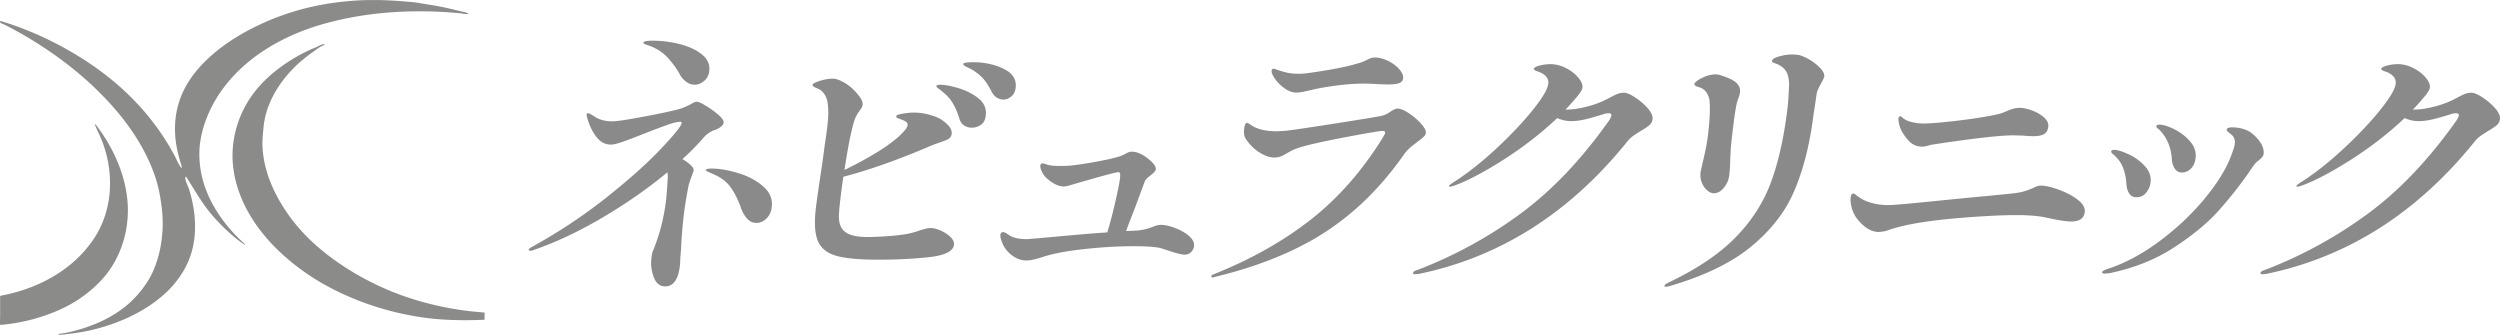 <svg id="_レイヤー_2" data-name="レイヤー 2" xmlns="http://www.w3.org/2000/svg" viewBox="0 0 441.88 59.17"><defs><style>.cls-3{stroke-width:0;fill:#8b8b8a}</style></defs><g id="_レイヤー_1-2" data-name="レイヤー 1"><path d="M126.35 22.95c-.83.33-1.48.78-1.96 1.34-1.2 1.39-2.45 2.66-3.76 3.82 1.37.86 2.03 1.52 1.97 1.98-.02.17-.14.53-.36 1.09-.22.56-.4 1.11-.54 1.64-.37 1.92-.64 3.57-.81 4.96-.25 2.02-.42 4.1-.51 6.24l-.13 1.49c-.01.66-.04 1.17-.09 1.54-.29 2.38-1.16 3.57-2.6 3.57-.93 0-1.6-.55-2.01-1.64a6.948 6.948 0 01-.4-3.42c.06-.46.11-.79.17-.99 1.21-2.88 2.01-5.91 2.4-9.12.1-.79.2-2.21.32-4.26l-.06-.74c-3.43 2.84-7.23 5.49-11.39 7.95s-8.23 4.39-12.21 5.77c-.25.1-.46.15-.64.15-.21 0-.3-.07-.28-.2.02-.13.24-.31.68-.54 4.75-2.64 9.1-5.53 13.05-8.67 3.95-3.14 7.13-5.97 9.53-8.5 2.4-2.53 3.65-4.07 3.76-4.63.02-.16-.06-.25-.23-.25-.51 0-1.24.17-2.17.5-.93.33-2.3.84-4.1 1.54-1.66.66-2.96 1.16-3.91 1.49-.95.33-1.65.5-2.09.5-1.03 0-1.9-.47-2.61-1.41s-1.25-2.11-1.63-3.49c-.04-.2-.06-.35-.05-.45.02-.13.09-.2.23-.2s.48.17 1.02.5c.88.63 1.99.94 3.33.94.79 0 2.9-.33 6.35-.99 3.44-.66 5.51-1.14 6.2-1.44.18-.07.6-.26 1.26-.59.48-.3.84-.45 1.08-.45.27 0 .81.24 1.61.72s1.53 1.01 2.2 1.59c.67.58.98 1.05.93 1.41-.06.46-.57.89-1.55 1.29zM114.2 7.88c-.2-.07-.33-.12-.39-.17-.06-.05-.09-.11-.08-.17.03-.23.57-.35 1.64-.35 1.54 0 3.11.2 4.71.59s2.91 1 3.95 1.81c1.03.81 1.48 1.81 1.33 3a2.62 2.62 0 01-.9 1.71c-.52.45-1.07.67-1.65.67-.55 0-1.06-.17-1.53-.52s-.85-.78-1.13-1.31c-.44-.86-1.12-1.8-2.02-2.82-.9-1.02-2.06-1.78-3.48-2.28-.1-.03-.25-.08-.44-.15zm16.31 22.72c1.75.54 3.22 1.33 4.39 2.35 1.18 1.02 1.68 2.25 1.51 3.67-.1.83-.41 1.5-.94 2.01-.53.51-1.11.77-1.77.77s-1.22-.27-1.7-.82c-.48-.55-.86-1.25-1.13-2.11-.54-1.45-1.17-2.64-1.88-3.57-.71-.92-1.8-1.69-3.27-2.28-.07-.03-.21-.1-.44-.2s-.37-.17-.44-.22c-.06-.05-.09-.11-.08-.17 0-.07.11-.12.3-.17.19-.05.4-.07.6-.07 1.47 0 3.09.27 4.84.82zm35.74 10.14c.68.3 1.26.68 1.74 1.14.47.46.68.93.63 1.39-.14 1.12-1.55 1.84-4.23 2.16-2.68.31-5.73.47-9.16.47s-5.8-.23-7.43-.69c-1.62-.46-2.71-1.35-3.25-2.65s-.65-3.28-.33-5.92c.1-.79.34-2.51.73-5.15.36-2.38.63-4.29.81-5.75.15-.92.31-2.11.49-3.57.19-1.55.2-2.89.03-4.01-.17-1.12-.69-1.93-1.55-2.43-.1-.03-.31-.12-.64-.27-.33-.15-.48-.31-.46-.47.02-.2.45-.43 1.27-.69.82-.26 1.59-.4 2.31-.4.58 0 1.34.29 2.29.87.94.58 1.81 1.43 2.6 2.55.29.46.41.86.37 1.19-.03.23-.12.45-.26.67-.15.21-.24.35-.28.42-.45.56-.78 1.22-1.01 1.98-.54 1.88-1.09 4.71-1.66 8.47 5.7-2.81 9.32-5.24 10.87-7.28.17-.23.26-.45.29-.64.03-.26-.08-.48-.33-.64-.26-.17-.68-.35-1.27-.55a.585.585 0 01-.31-.17c-.08-.08-.11-.16-.1-.22.02-.13.15-.23.4-.3.99-.23 1.91-.35 2.77-.35 1.06 0 2.19.2 3.37.59.86.26 1.64.71 2.33 1.34.69.63 1.01 1.24.93 1.83-.05.4-.24.69-.57.89-.33.2-.86.41-1.57.64l-1.24.45c-5.9 2.54-11.16 4.41-15.76 5.6-.13.76-.28 1.88-.46 3.37-.16 1.32-.26 2.26-.29 2.82-.17 1.62.14 2.77.92 3.44.77.68 2.1 1.02 3.99 1.02 1.34 0 2.79-.07 4.37-.2s2.85-.33 3.8-.59c.68-.2 1.09-.33 1.23-.4.14-.03.42-.11.82-.22.41-.12.77-.17 1.08-.17.48 0 1.06.15 1.75.45zm3.13-25.17c1.36.4 2.54 1 3.56 1.81s1.45 1.84 1.29 3.1c-.09.73-.38 1.26-.86 1.59-.49.33-1.02.5-1.6.5-.48 0-.92-.12-1.32-.37s-.69-.64-.86-1.17c-.32-1.06-.7-1.97-1.16-2.75-.45-.78-1.09-1.48-1.9-2.11-.19-.17-.4-.34-.66-.52-.25-.18-.37-.32-.36-.42.01-.1.09-.16.23-.2.14-.03.31-.05.52-.05.72 0 1.76.2 3.12.59zm7.98-3.42c1.62.76 2.34 1.88 2.16 3.37-.08.66-.34 1.17-.78 1.54s-.9.54-1.38.54c-.41 0-.8-.12-1.17-.35-.37-.23-.66-.56-.88-.99-.53-1.02-1.04-1.82-1.54-2.38-.5-.56-1.16-1.09-1.99-1.59-.26-.13-.51-.26-.75-.37-.24-.12-.44-.22-.58-.32-.14-.1-.21-.2-.19-.3.02-.2.62-.3 1.79-.3 1.92 0 3.69.38 5.31 1.14zm30.32 28.15c.98.36 1.81.83 2.48 1.41.67.58.96 1.18.89 1.81-.04.36-.21.7-.51 1.02-.3.31-.68.47-1.16.47s-1.31-.2-2.5-.59c-.2-.07-.76-.25-1.68-.55-.9-.23-2.5-.35-4.79-.35-2.78 0-5.74.17-8.89.52-3.15.35-5.58.82-7.3 1.41-1.22.4-2.15.59-2.8.59-.93 0-1.81-.33-2.66-.99-.85-.66-1.43-1.5-1.75-2.53-.16-.4-.22-.74-.18-1.04.04-.3.19-.45.47-.45.21 0 .55.17 1.02.5.73.5 1.78.74 3.15.74.21 0 1.96-.15 5.25-.45 3.89-.36 6.88-.61 8.99-.74.44-1.39.9-3.12 1.38-5.2.48-2.08.76-3.5.86-4.26.05-.4.06-.69.03-.89s-.13-.3-.3-.3c-.45 0-3.43.81-8.94 2.43-.35.07-.58.1-.68.1-1 0-2.08-.54-3.25-1.64-.27-.3-.5-.65-.69-1.07-.19-.41-.27-.73-.24-.97.03-.26.17-.4.41-.4.1 0 .3.05.6.15.3.1.56.17.8.2.4.07.98.1 1.74.1 1.1 0 1.94-.05 2.54-.15 1.11-.13 2.54-.36 4.28-.69 1.74-.33 3.04-.64 3.9-.94.32-.13.64-.29.96-.47.31-.18.64-.27.99-.27.82 0 1.77.41 2.83 1.24.97.76 1.42 1.39 1.36 1.88-.03.27-.33.61-.9 1.04-.61.46-.96.84-1.07 1.14l-1.85 5c-.49 1.22-.97 2.46-1.43 3.72l1.34-.05c1.17-.03 2.3-.26 3.38-.69.58-.23 1.04-.35 1.38-.35.72 0 1.57.18 2.56.55zm6.47 8.67s-.07-.08-.06-.15c.02-.13.17-.25.45-.35 6.6-2.64 12.33-5.87 17.19-9.69 4.86-3.82 9.08-8.63 12.68-14.45.09-.17.18-.32.26-.47.09-.15.14-.27.15-.37.03-.23-.13-.35-.47-.35-.41 0-2.21.3-5.38.89s-5.72 1.12-7.63 1.59c-1.49.36-2.55.73-3.2 1.09-.65.36-1.02.58-1.13.64-.56.33-1.14.5-1.76.5-.82 0-1.72-.31-2.69-.94a7.95 7.95 0 01-2.4-2.43c-.26-.4-.34-.97-.25-1.73.08-.69.26-1.04.54-1.04.07 0 .2.07.39.2s.36.25.52.35c1.09.63 2.51.94 4.26.94.34 0 .93-.03 1.76-.1.94-.1 3.79-.52 8.54-1.26 4.75-.74 7.5-1.2 8.25-1.36.49-.1 1.02-.35 1.58-.74.56-.36.98-.55 1.25-.55.51 0 1.18.27 2.01.82.82.55 1.55 1.16 2.17 1.86s.9 1.24.85 1.64c-.03.23-.16.46-.39.67-.23.22-.57.49-1.03.82-.12.1-.45.36-1 .79-.55.43-1.03.92-1.44 1.49-3.99 5.72-8.62 10.28-13.87 13.7s-11.75 6.07-19.5 7.95c-.18.07-.34.1-.48.1-.07 0-.13-.02-.17-.05zm13.05-33.25c-1.14-.79-1.92-1.69-2.35-2.68-.08-.2-.11-.4-.08-.59s.14-.3.35-.3c.1 0 .3.06.6.17.29.12.57.21.84.27.06.03.37.12.92.25s1.24.2 2.06.2c.58 0 1.21-.05 1.87-.15 3.77-.53 6.58-1.07 8.43-1.64.56-.13 1.14-.35 1.73-.64.22-.13.45-.24.68-.32.23-.08.5-.12.81-.12.72 0 1.48.2 2.29.59.81.4 1.47.89 1.98 1.49.51.59.74 1.14.67 1.64-.04.36-.27.63-.66.79-.4.17-1.08.25-2.04.25l-1.54-.05c-1.16-.07-2.08-.1-2.77-.1-1.44 0-3.09.12-4.96.37s-3.37.52-4.5.82c-.18.03-.52.11-1.03.22-.51.12-.97.17-1.39.17-.58 0-1.23-.21-1.93-.64zm61.81 1.51c.86.55 1.6 1.18 2.24 1.91.63.73.91 1.37.84 1.93-.05.43-.24.79-.57 1.06-.33.28-.8.6-1.43.97-.59.36-1.07.67-1.42.92s-.7.57-1.02.97c-10.19 12.65-22.5 20.47-36.93 23.44l-.57.05c-.28 0-.4-.08-.38-.25.02-.2.27-.36.73-.5a77.205 77.205 0 0018.22-9.94c5.6-4.11 10.82-9.61 15.68-16.48.25-.4.39-.69.42-.89.03-.26-.12-.4-.47-.4-.24 0-.48.03-.73.1-1.36.43-2.49.75-3.41.97-.92.22-1.75.32-2.51.32-.82 0-1.64-.18-2.46-.54-2.83 2.68-5.98 5.12-9.44 7.33-3.46 2.21-6.38 3.75-8.75 4.61-.43.13-.68.2-.74.2-.14 0-.2-.05-.19-.15s.3-.33.86-.69c2.34-1.49 4.8-3.42 7.37-5.8 2.57-2.38 4.74-4.66 6.5-6.84 1.76-2.18 2.7-3.75 2.81-4.71.06-.53-.08-.98-.45-1.36-.36-.38-.88-.67-1.54-.87-.4-.13-.58-.28-.56-.45.02-.13.24-.28.67-.45.75-.23 1.5-.35 2.26-.35.93 0 1.84.23 2.74.69.9.46 1.63 1.02 2.19 1.69.55.66.8 1.26.73 1.78-.03.26-.25.68-.67 1.24-.81.99-1.58 1.87-2.33 2.63h.16c1.03 0 2.21-.16 3.53-.5 1.33-.33 2.54-.78 3.64-1.34.85-.46 1.46-.77 1.84-.92.38-.15.77-.22 1.18-.22.45 0 1.1.27 1.96.82zm5.2 33.23c.02-.13.33-.35.95-.64 4.96-2.38 8.85-5.02 11.67-7.93 2.83-2.91 4.89-6.14 6.2-9.69 1.31-3.55 2.27-7.84 2.89-12.86.13-1.02.22-2.36.29-4.01.05-.66-.01-1.3-.18-1.93-.16-.63-.48-1.12-.95-1.49-.38-.3-.73-.5-1.06-.62s-.55-.2-.66-.25c-.11-.05-.16-.16-.14-.32.03-.26.44-.51 1.22-.74.78-.23 1.55-.35 2.31-.35.38 0 .8.03 1.27.1 1.09.33 2.12.9 3.08 1.71.96.81 1.41 1.5 1.34 2.06-.03.23-.22.64-.56 1.24-.17.3-.34.62-.5.97-.16.35-.26.67-.3.97l-.35 2.43c-.1.53-.21 1.31-.34 2.33-.7 4.89-1.83 9.1-3.4 12.64-1.56 3.54-4.07 6.71-7.52 9.54s-8.2 5.13-14.25 6.91c-.32.1-.58.15-.79.15-.17 0-.25-.07-.23-.2zm7.56-16.8c-.4-.33-.73-.78-.96-1.36-.24-.58-.31-1.21-.23-1.91l.23-1.04c.55-2.28.91-4.05 1.06-5.3.35-2.87.44-5.02.27-6.44-.26-1.22-.91-1.97-1.94-2.23-.23-.07-.41-.15-.54-.25-.13-.1-.18-.2-.17-.3.02-.16.23-.38.62-.64s.87-.5 1.43-.72c.56-.21 1.11-.32 1.66-.32.41 0 .76.07 1.06.2 1.35.43 2.26.88 2.72 1.36.46.48.65 1.02.57 1.61-.03.26-.11.57-.24.92-.13.35-.22.62-.28.82-.18.66-.41 2.08-.68 4.26-.22 1.82-.37 3.15-.44 4.01l-.09 1.98c-.01.93-.07 1.83-.18 2.73-.09.76-.4 1.47-.93 2.13-.53.66-1.13.99-1.82.99-.34 0-.72-.17-1.12-.5zm30.38 7.35c-1.38 0-2.68-.78-3.91-2.35-.46-.61-.77-1.27-.95-1.97-.18-.7-.24-1.29-.18-1.76.06-.48.21-.72.46-.72.11 0 .28.09.52.28.24.19.53.38.86.59.52.34 1.22.62 2.07.84.86.22 1.78.33 2.77.33.78 0 3.54-.24 8.29-.72 4.75-.48 7.73-.77 8.95-.87l4.14-.41c1.11-.1 1.95-.24 2.52-.41.57-.17 1.17-.39 1.81-.67.19-.1.39-.19.59-.26s.43-.1.68-.1c.74 0 1.76.23 3.05.69 1.29.46 2.41 1.05 3.37 1.76.96.72 1.39 1.47 1.29 2.25-.13 1.09-.93 1.64-2.38 1.64-.96 0-2.55-.26-4.79-.77-1.32-.24-2.95-.36-4.89-.36-2.76 0-6.31.19-10.64.56-5.15.44-9.06 1.11-11.71 1.99-.67.27-1.31.41-1.91.41zm8.64-15.27c-.42.12-.76.18-1 .18-.71 0-1.32-.18-1.85-.54-.52-.36-1.03-.95-1.54-1.76-.3-.44-.52-.93-.67-1.46-.15-.53-.2-.95-.17-1.25.03-.24.13-.36.31-.36.11 0 .29.12.54.36.39.31.92.54 1.59.69.67.15 1.33.23 1.96.23.81 0 2.09-.08 3.83-.26 1.74-.17 3.54-.39 5.42-.67 1.95-.31 3.18-.53 3.69-.66.65-.14 1.3-.36 1.94-.67.34-.14.68-.26 1.03-.36.35-.1.72-.15 1.11-.15.6 0 1.33.15 2.17.46.85.31 1.56.72 2.13 1.23.57.51.83 1.06.76 1.64-.08.61-.32 1.05-.74 1.3-.42.26-1.07.38-1.96.38-.39 0-.97-.03-1.74-.1l-1.69-.05c-2.37 0-7.06.53-14.05 1.59-.29.03-.64.11-1.06.23zm30.77 22.38c.02-.19.35-.39.99-.6 2.98-.96 5.99-2.56 9.04-4.81 3.04-2.25 5.7-4.74 7.99-7.49 2.28-2.74 3.88-5.31 4.78-7.69.38-.99.59-1.67.64-2.05.09-.71-.1-1.27-.57-1.67-.15-.12-.33-.27-.55-.44-.22-.17-.32-.32-.31-.44.03-.28.36-.42.97-.42.84 0 1.62.14 2.36.42.77.28 1.52.86 2.25 1.74s1.04 1.71.95 2.49c-.03.25-.1.44-.22.58s-.31.33-.6.58c-.35.25-.61.48-.76.7-.38.5-.73.99-1.05 1.49a70.767 70.767 0 01-5.45 6.86c-1.92 2.12-4.5 4.25-7.76 6.37-3.25 2.12-7.03 3.63-11.32 4.53l-.88.09c-.35 0-.52-.08-.5-.23zm4.77-13.93c-.28-.45-.45-1.02-.49-1.7-.06-1.05-.26-2.01-.59-2.86-.33-.85-.89-1.62-1.67-2.3-.3-.22-.43-.4-.42-.56.02-.19.2-.28.52-.28.58 0 1.42.26 2.54.77 1.11.51 2.07 1.21 2.88 2.09.81.88 1.15 1.85 1.02 2.91-.08.65-.34 1.25-.77 1.79-.44.54-1.01.81-1.72.81-.58 0-1.01-.22-1.29-.67zm8.09-4.35c-.3-.43-.48-.96-.53-1.58-.12-2.2-.88-4-2.29-5.39-.33-.22-.48-.4-.46-.56.02-.19.2-.28.52-.28.68 0 1.56.27 2.65.81 1.09.54 2.03 1.26 2.8 2.16.77.9 1.1 1.88.97 2.93-.09.77-.36 1.39-.81 1.86-.44.46-.99.7-1.63.7-.52 0-.92-.22-1.22-.65zm54.37-12.61c.86.55 1.6 1.18 2.24 1.91.63.73.91 1.37.84 1.93-.05.43-.24.79-.57 1.06-.33.28-.8.6-1.43.97-.59.36-1.07.67-1.42.92s-.7.57-1.02.97c-10.19 12.65-22.5 20.47-36.93 23.44l-.57.05c-.28 0-.4-.08-.38-.25.02-.2.27-.36.73-.5a77.205 77.205 0 0018.22-9.94c5.6-4.11 10.82-9.61 15.68-16.48.25-.4.39-.69.42-.89.03-.26-.12-.4-.47-.4-.24 0-.48.03-.73.1-1.36.43-2.49.75-3.41.97-.92.22-1.75.32-2.51.32-.82 0-1.64-.18-2.46-.54-2.83 2.68-5.98 5.12-9.44 7.33-3.46 2.21-6.38 3.75-8.75 4.61-.43.13-.68.2-.74.2-.14 0-.2-.05-.19-.15s.3-.33.86-.69c2.34-1.49 4.8-3.42 7.37-5.8 2.57-2.38 4.74-4.66 6.5-6.84 1.76-2.18 2.7-3.75 2.81-4.71.06-.53-.08-.98-.45-1.36-.36-.38-.88-.67-1.54-.87-.4-.13-.58-.28-.56-.45.02-.13.24-.28.67-.45.75-.23 1.5-.35 2.26-.35.93 0 1.84.23 2.74.69.9.46 1.63 1.02 2.19 1.69.55.66.8 1.26.73 1.78-.03.26-.25.68-.67 1.24-.81.99-1.58 1.87-2.33 2.63h.16c1.03 0 2.21-.16 3.53-.5 1.33-.33 2.54-.78 3.64-1.34.85-.46 1.46-.77 1.84-.92.38-.15.77-.22 1.18-.22.45 0 1.1.27 1.96.82z" fill="#8a8a8a" stroke-width="0"/><path class="cls-3" d="M43.26 43.26c-.15-.07-.29-.18-.42-.28-.21-.14-.41-.29-.61-.44-.22-.16-.44-.32-.64-.49-.73-.6-1.43-1.25-2.11-1.91-.69-.67-1.35-1.36-1.97-2.09-1.78-2.09-3.06-4.35-4.5-6.66-.13-.22-.23-.19-.25.03-.05.57.46 1.41.63 1.95 1.31 4.14 1.63 8.79-.12 12.86-.32.74-.7 1.46-1.14 2.14-.75 1.18-1.67 2.29-2.68 3.25-.49.46-.99.9-1.52 1.31-.12.09-.23.18-.35.27-.63.48-1.29.93-1.96 1.34a29.26 29.26 0 01-3.86 1.98 35.005 35.005 0 01-5.91 1.89c-.63.14-1.26.25-1.9.36-.59.1-1.18.17-1.77.24s-1.18.17-1.76.16c-.04 0-.07-.02-.11-.04v-.04c0-.01.02-.02.03-.02.27-.11.6-.12.89-.17.33-.06.67-.13 1-.2.66-.15 1.32-.32 1.97-.51.51-.15 1.01-.32 1.5-.5 1.31-.47 2.57-1.02 3.78-1.71 1.2-.69 2.31-1.46 3.35-2.38 1.02-.91 1.92-1.93 2.71-3.04.38-.54.74-1.09 1.05-1.67.66-1.22 1.13-2.56 1.48-3.9.37-1.42.58-2.89.66-4.36.07-1.44 0-2.89-.19-4.31-.08-.62-.18-1.23-.29-1.85-.64-3.62-2.25-7.12-4.2-10.21-1.97-3.11-4.4-5.91-7.03-8.47-2.69-2.62-5.64-4.95-8.76-7.05-1.4-.94-2.83-1.83-4.29-2.67-.73-.42-1.47-.82-2.21-1.21-.37-.2-.75-.39-1.12-.57-.13-.07-.42-.14-.52-.22-.08-.07-.04 0-.09-.11-.01-.03.02-.26 0-.27 3.45 1.03 6.8 2.41 10 4.07 3.3 1.71 6.48 3.74 9.37 6.06 2.86 2.3 5.46 4.92 7.69 7.84a41.874 41.874 0 013.86 6.03c.31.59.55 1.22.93 1.76.04.05.08.11.12.16.01.02.02.03.04.04.2.08-.03-.59-.04-.63-.58-1.82-.99-3.69-1.06-5.6s.17-3.74.75-5.51c.2-.62.44-1.22.72-1.8 1.17-2.45 2.96-4.55 4.99-6.33 1.36-1.19 2.83-2.26 4.37-3.21.77-.48 1.56-.92 2.36-1.34A44.89 44.89 0 0154.67 1.3C56.79.8 58.91.46 61.08.25c1.47-.14 2.95-.24 4.43-.24h1.58c1.49.04 2.98.12 4.47.25.73.06 1.48.1 2.2.22 1.47.26 2.95.45 4.41.76.69.14 1.38.3 2.07.46l.74.18c.25.06.47.12.7.17.35.07.7.15 1.02.31.04.02.1.11.02.12-.43.05-.93-.09-1.36-.13-.5-.05-1-.09-1.5-.13-1-.08-2-.14-3-.17-2-.07-4.01-.07-6.01.03-3.9.18-7.69.68-11.5 1.59l-.73.18c-3.6.89-7.12 2.23-10.34 4.08-.13.07-.26.15-.39.23-4.41 2.6-8.32 6.34-10.59 10.96-1.15 2.34-1.95 4.93-2.05 7.55-.06 1.6.12 3.21.5 4.76.86 3.49 2.8 6.68 5.16 9.35.63.72 1.31 1.38 2.01 2.03l.21.18c.06.05.18.19.13.28z"/><path class="cls-3" d="M85.63 56.52c-3.68.15-7.31.11-10.96-.42-3.66-.53-7.26-1.45-10.72-2.75-3.26-1.22-6.44-2.79-9.34-4.73-1.46-.98-2.86-2.05-4.18-3.21-2.59-2.27-4.89-4.94-6.58-7.96-1.73-3.1-2.81-6.67-2.75-10.23.06-3.57 1.21-7.09 3.22-10.04 1.44-2.12 3.34-3.92 5.41-5.42 1.24-.9 2.55-1.7 3.91-2.4.69-.35 1.4-.68 2.13-.97.26-.1 1.33-.72 1.58-.57.03.02.03.04 0 .06-.05.04-.1.1-.15.12-.63.23-1.17.69-1.71 1.06-1.61 1.12-3.11 2.38-4.41 3.85-2.37 2.68-4.17 5.99-4.5 9.6-.11 1.16-.24 2.32-.18 3.48.16 2.99 1.04 5.74 2.4 8.39.75 1.46 1.63 2.85 2.61 4.17 3.22 4.33 7.68 7.73 12.36 10.35 2.46 1.38 5.05 2.54 7.72 3.47 3.7 1.29 7.52 2.15 11.42 2.62.22.03 2.74.26 2.74.26v1.26zM16.76 21.93c.18.1.31.27.43.44s.25.34.37.51c.25.36.5.72.74 1.08.48.73.93 1.49 1.34 2.26s.79 1.56 1.13 2.37.64 1.63.89 2.47a22.505 22.505 0 01.88 4.59c.42 5.14-1.28 10.45-4.91 14.17-.58.6-1.2 1.17-1.85 1.7a22.742 22.742 0 01-4.2 2.73c-1.71.86-3.52 1.54-5.36 2.06l-.31.09c-1.82.49-3.67.83-5.55 1.01-.2.02-.34.07-.36-.16-.01-.16 0-.33 0-.49 0-.29.02-.58.02-.86v-3.41c0-.15-.02-.18.12-.22.23-.06.47-.09.7-.14 6.29-1.32 12.22-4.58 15.82-10.04.45-.69.85-1.41 1.19-2.15s.62-1.5.85-2.28.4-1.57.53-2.37.19-1.61.21-2.42-.01-1.63-.09-2.44-.21-1.62-.38-2.41-.4-1.58-.66-2.35-.6-1.55-.95-2.31c-.12-.23-.23-.47-.33-.71-.05-.12-.11-.24-.16-.37-.05-.11-.12-.22-.09-.35l-.01.01zm26.76 21.5l.03.02h-.03v-.02zM16.77 21.92l-.01.01.01-.01zm26.49 21.35l.03-.01-.02.01h-.01z"/></g></svg>